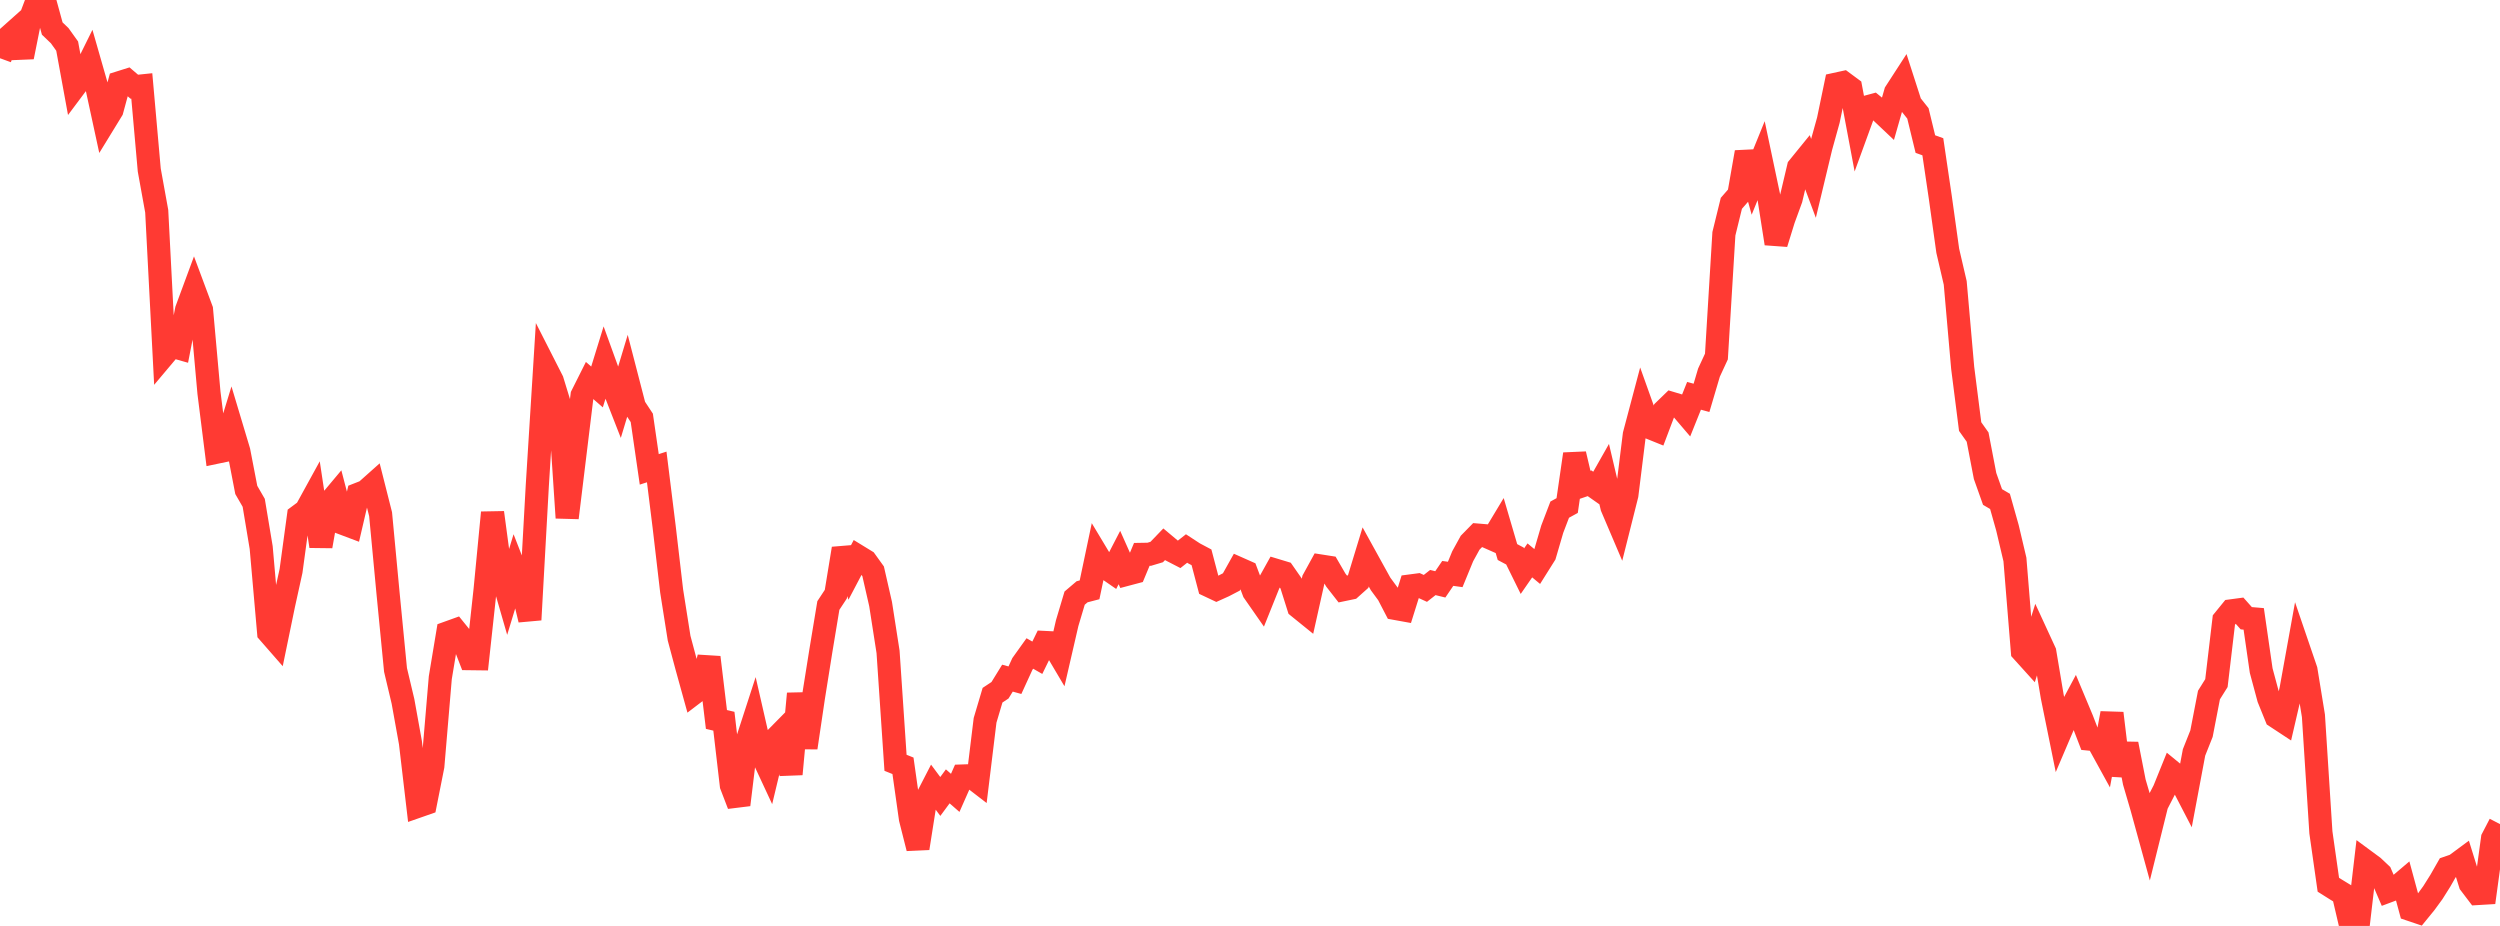 <?xml version="1.0" standalone="no"?>
<!DOCTYPE svg PUBLIC "-//W3C//DTD SVG 1.1//EN" "http://www.w3.org/Graphics/SVG/1.1/DTD/svg11.dtd">

<svg width="135" height="50" viewBox="0 0 135 50" preserveAspectRatio="none" 
  xmlns="http://www.w3.org/2000/svg"
  xmlns:xlink="http://www.w3.org/1999/xlink">


<polyline points="0.0, 3.145 0.403, 2.042 0.806, 1.683 1.209, 3.078 1.612, 1.067 2.015, 0.0 2.418, 0.07 2.821, 1.541 3.224, 1.927 3.627, 2.49 4.03, 4.69 4.433, 4.151 4.836, 3.336 5.239, 4.744 5.642, 6.606 6.045, 5.948 6.448, 4.466 6.851, 4.339 7.254, 4.683 7.657, 4.641 8.06, 9.181 8.463, 11.407 8.866, 19.166 9.269, 18.687 9.672, 18.802 10.075, 16.731 10.478, 15.641 10.881, 16.723 11.284, 21.21 11.687, 24.42 12.09, 24.336 12.493, 23.022 12.896, 24.367 13.299, 26.456 13.701, 27.152 14.104, 29.569 14.507, 34.154 14.91, 34.615 15.313, 32.66 15.716, 30.828 16.119, 27.865 16.522, 27.566 16.925, 26.832 17.328, 29.497 17.731, 27.207 18.134, 26.726 18.537, 28.267 18.94, 28.419 19.343, 26.689 19.746, 26.531 20.149, 26.172 20.552, 27.766 20.955, 32.04 21.358, 36.175 21.761, 37.872 22.164, 40.107 22.567, 43.538 22.97, 43.397 23.373, 41.366 23.776, 36.596 24.179, 34.171 24.582, 34.026 24.985, 34.524 25.388, 35.567 25.791, 35.572 26.194, 31.863 26.597, 27.68 27.0, 30.686 27.403, 32.082 27.806, 30.756 28.209, 31.789 28.612, 33.468 29.015, 26.21 29.418, 19.767 29.821, 20.559 30.224, 21.874 30.627, 27.961 31.03, 24.658 31.433, 21.348 31.836, 20.545 32.239, 20.896 32.642, 19.591 33.045, 20.704 33.448, 21.735 33.851, 20.398 34.254, 21.954 34.657, 22.565 35.06, 25.346 35.463, 25.215 35.866, 28.462 36.269, 31.914 36.672, 34.463 37.075, 35.97 37.478, 37.426 37.881, 37.119 38.284, 35.497 38.687, 38.851 39.09, 38.946 39.493, 42.407 39.896, 43.457 40.299, 40.148 40.701, 38.909 41.104, 40.669 41.507, 41.535 41.91, 39.855 42.313, 39.446 42.716, 41.803 43.119, 37.458 43.522, 40.376 43.925, 37.66 44.328, 35.133 44.731, 32.698 45.134, 32.086 45.537, 29.625 45.94, 30.809 46.343, 30.043 46.746, 30.29 47.149, 30.85 47.552, 32.618 47.955, 35.201 48.358, 41.191 48.761, 41.353 49.164, 44.21 49.567, 45.805 49.97, 43.249 50.373, 42.467 50.776, 43.009 51.179, 42.463 51.582, 42.815 51.985, 41.904 52.388, 41.89 52.791, 42.2 53.194, 38.897 53.597, 37.541 54.0, 37.274 54.403, 36.62 54.806, 36.731 55.209, 35.851 55.612, 35.288 56.015, 35.519 56.418, 34.694 56.821, 34.714 57.224, 35.395 57.627, 33.649 58.03, 32.299 58.433, 31.956 58.836, 31.851 59.239, 29.937 59.642, 30.608 60.045, 30.886 60.448, 30.107 60.851, 31.011 61.254, 30.904 61.657, 29.937 62.06, 29.93 62.463, 29.809 62.866, 29.39 63.269, 29.728 63.672, 29.936 64.075, 29.619 64.478, 29.882 64.881, 30.096 65.284, 31.627 65.687, 31.817 66.09, 31.635 66.493, 31.425 66.896, 30.704 67.299, 30.883 67.701, 31.952 68.104, 32.53 68.507, 31.525 68.91, 30.801 69.313, 30.923 69.716, 31.502 70.119, 32.78 70.522, 33.106 70.925, 31.302 71.328, 30.567 71.731, 30.63 72.134, 31.324 72.537, 31.84 72.94, 31.756 73.343, 31.396 73.746, 30.074 74.149, 30.804 74.552, 31.533 74.955, 32.08 75.358, 32.856 75.761, 32.929 76.164, 31.642 76.567, 31.589 76.97, 31.773 77.373, 31.457 77.776, 31.556 78.179, 30.964 78.582, 31.02 78.985, 30.039 79.388, 29.306 79.791, 28.895 80.194, 28.929 80.597, 29.107 81.0, 28.437 81.403, 29.811 81.806, 30.025 82.209, 30.843 82.612, 30.261 83.015, 30.596 83.418, 29.955 83.821, 28.576 84.224, 27.521 84.627, 27.3 85.03, 24.519 85.433, 26.234 85.836, 26.097 86.239, 26.38 86.642, 25.669 87.045, 27.381 87.448, 28.327 87.851, 26.724 88.254, 23.471 88.657, 21.95 89.06, 23.078 89.463, 23.241 89.866, 22.175 90.269, 21.784 90.672, 21.905 91.075, 22.377 91.478, 21.374 91.881, 21.484 92.284, 20.122 92.687, 19.252 93.09, 12.623 93.493, 10.98 93.896, 10.517 94.299, 8.22 94.701, 9.663 95.104, 8.672 95.507, 10.583 95.91, 13.15 96.313, 11.847 96.716, 10.745 97.119, 9.038 97.522, 8.542 97.925, 9.623 98.328, 7.942 98.731, 6.49 99.134, 4.548 99.537, 4.46 99.94, 4.758 100.343, 6.903 100.746, 5.796 101.149, 5.687 101.552, 6.016 101.955, 6.397 102.358, 4.987 102.761, 4.365 103.164, 5.616 103.567, 6.122 103.97, 7.78 104.373, 7.925 104.776, 10.654 105.179, 13.543 105.582, 15.277 105.985, 19.865 106.388, 23.035 106.791, 23.603 107.194, 25.704 107.597, 26.838 108.0, 27.075 108.403, 28.506 108.806, 30.213 109.209, 35.166 109.612, 35.612 110.015, 34.336 110.418, 35.21 110.821, 37.614 111.224, 39.6 111.627, 38.655 112.03, 37.901 112.433, 38.865 112.836, 39.912 113.239, 39.952 113.642, 40.685 114.045, 38.516 114.448, 41.865 114.851, 40.176 115.254, 42.233 115.657, 43.609 116.06, 45.075 116.463, 43.448 116.866, 42.665 117.269, 41.668 117.672, 41.999 118.075, 42.776 118.478, 40.631 118.881, 39.617 119.284, 37.532 119.687, 36.887 120.09, 33.481 120.493, 32.986 120.896, 32.932 121.299, 33.385 121.701, 33.419 122.104, 36.211 122.507, 37.711 122.91, 38.706 123.313, 38.971 123.716, 37.232 124.119, 35.001 124.522, 36.182 124.925, 38.653 125.328, 44.949 125.731, 47.776 126.134, 48.03 126.537, 48.276 126.94, 50.0 127.343, 49.945 127.746, 46.508 128.149, 46.805 128.552, 47.185 128.955, 48.122 129.358, 47.971 129.761, 47.629 130.164, 49.116 130.567, 49.252 130.97, 48.757 131.373, 48.205 131.776, 47.564 132.179, 46.859 132.582, 46.72 132.985, 46.422 133.388, 47.718 133.791, 48.249 134.194, 48.225 134.597, 45.278 135.0, 44.502" fill="none" stroke="#ff3a33" stroke-width="1.25"/>

</svg>